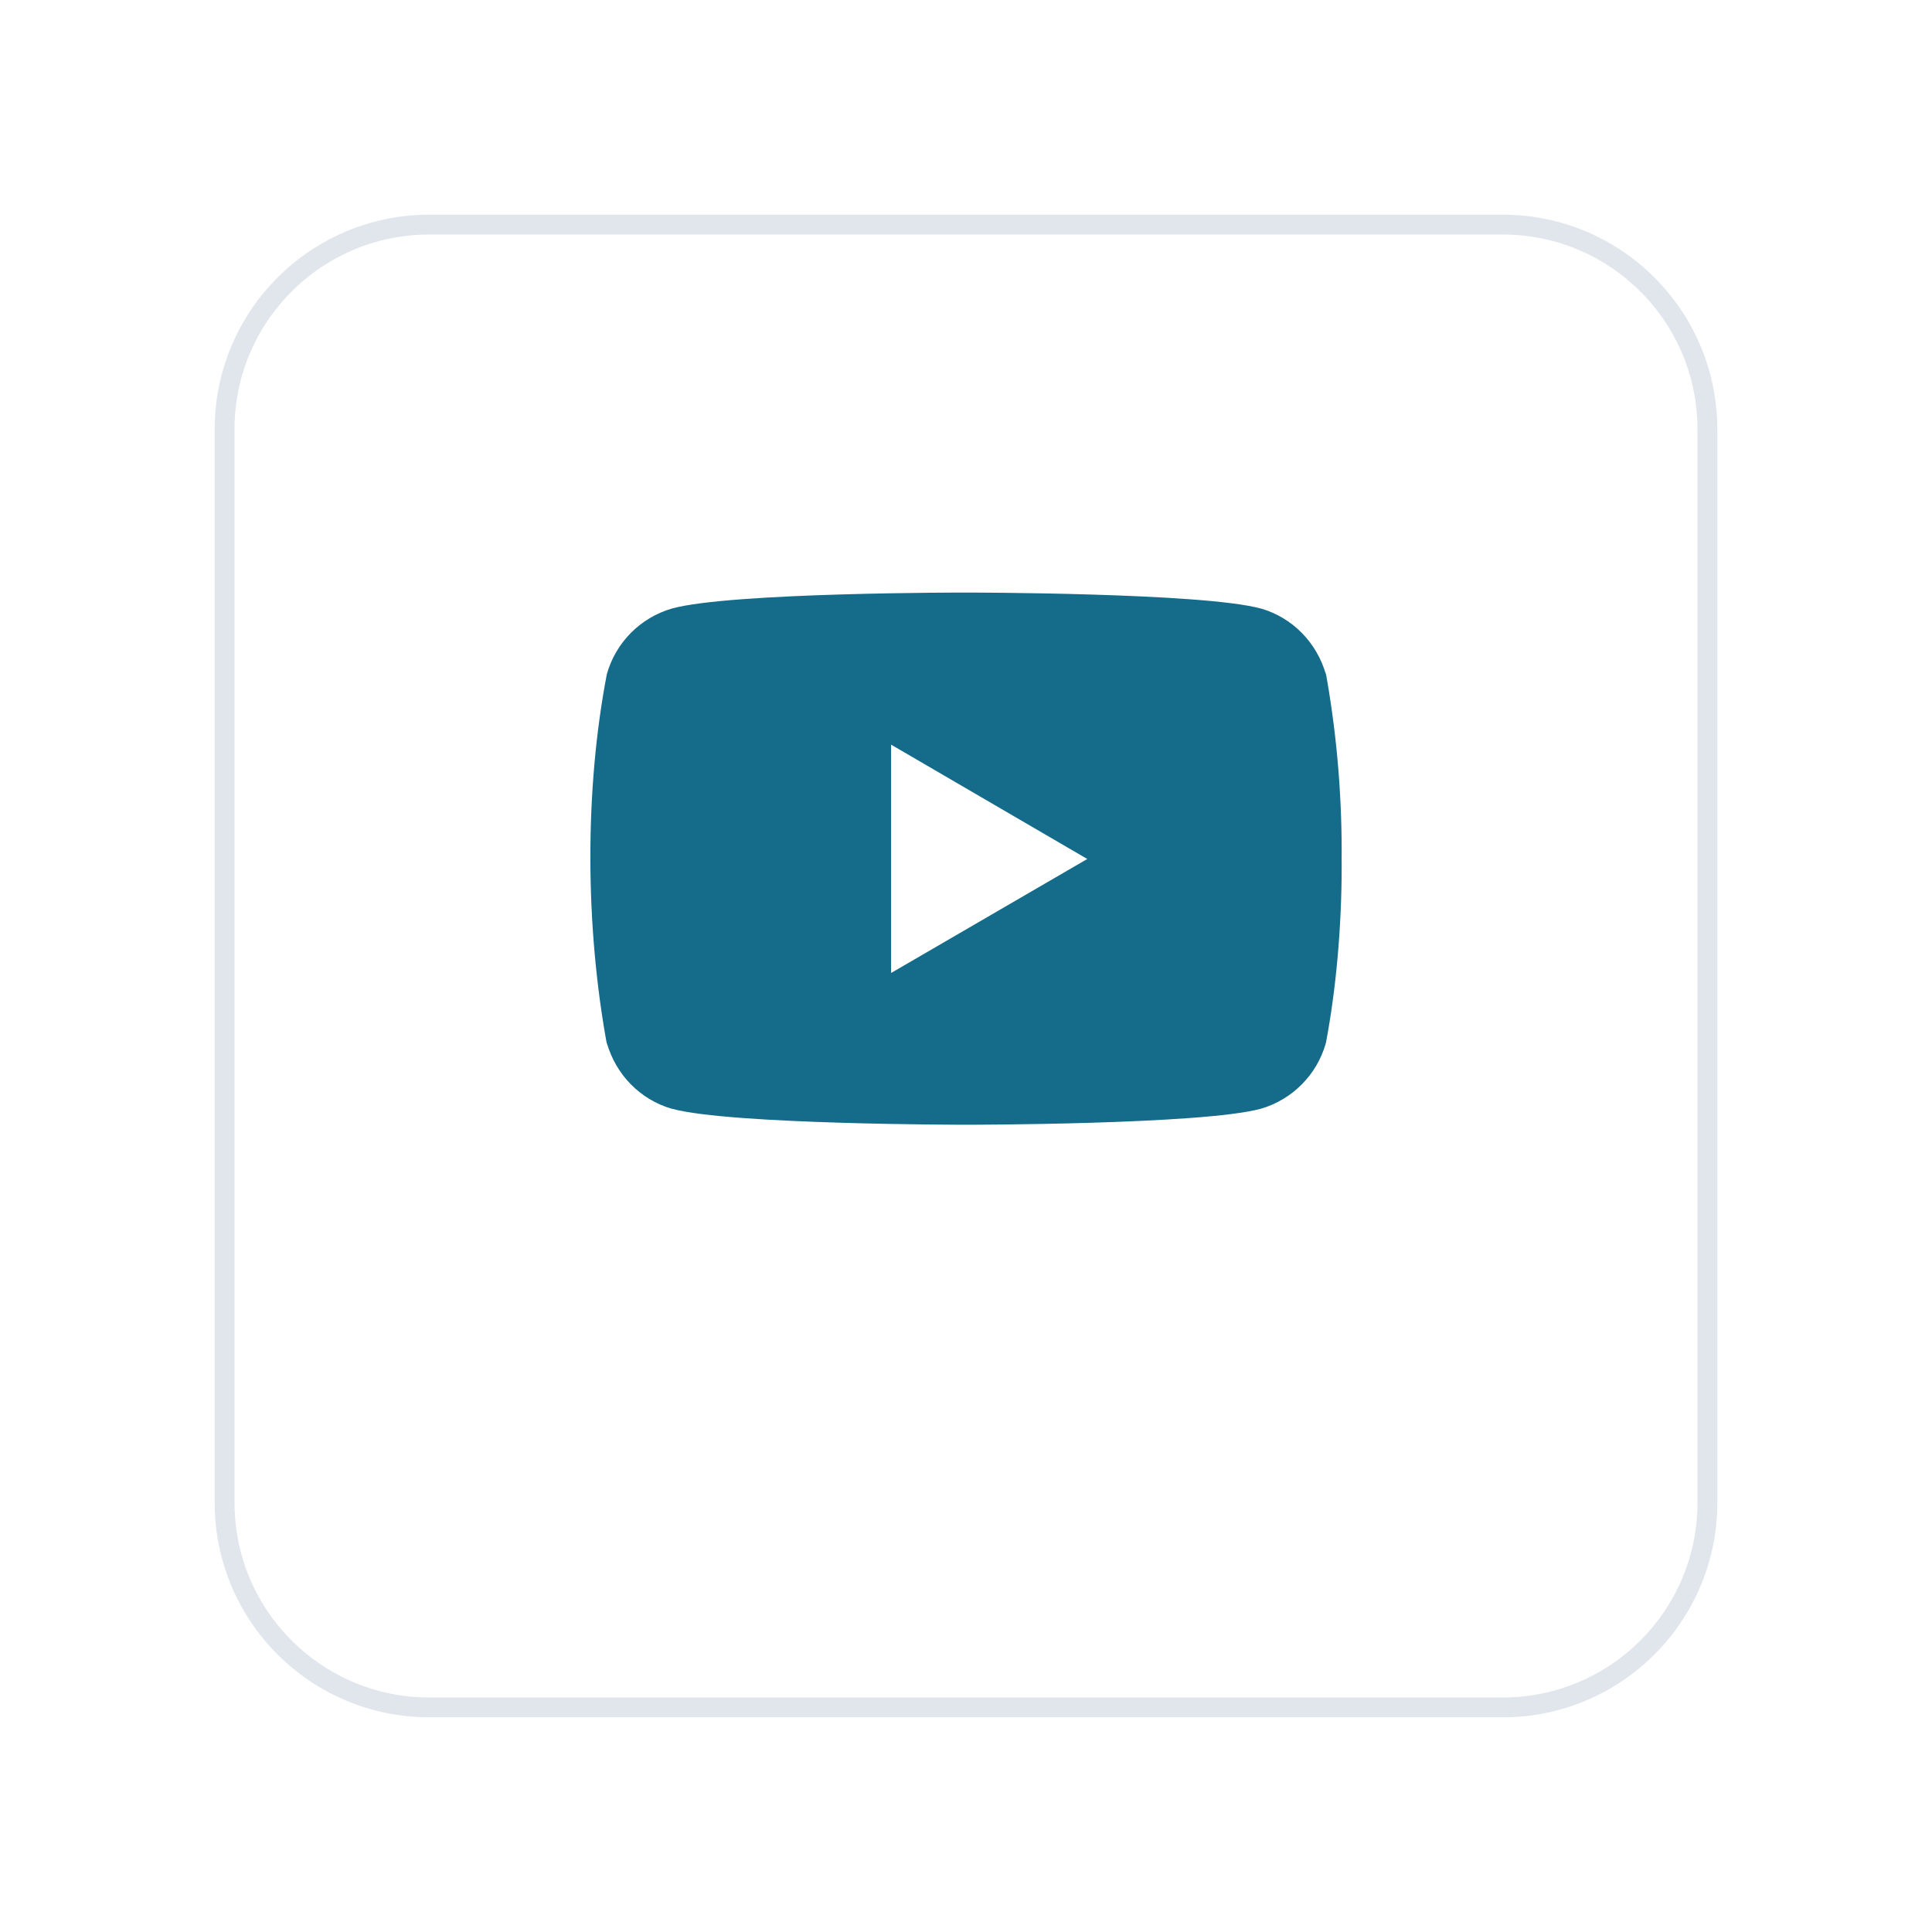 <svg width="72" height="72" viewBox="0 0 72 72" fill="none" xmlns="http://www.w3.org/2000/svg">
<g filter="url(#filter0_d)">
<path d="M64 52C64 56.418 60.418 60 56 60H16C11.582 60 8 56.418 8 52L8 12C8 7.582 11.582 4 16 4L56 4C60.418 4 64 7.582 64 12V52Z" fill="white"/>
<path d="M63.63 52C63.63 56.214 60.214 59.63 56 59.63H16C11.786 59.63 8.37 56.214 8.37 52V12C8.37 7.786 11.786 4.37 16 4.37L56 4.37C60.214 4.37 63.63 7.786 63.63 12V52Z" stroke="#E1E6ED" stroke-width="0.74"/>
</g>
<path d="M49.38 24.918L49.416 25.145C49.078 23.945 48.163 23.019 47.002 22.681L46.978 22.676C44.795 22.083 36.012 22.083 36.012 22.083C36.012 22.083 27.25 22.072 25.047 22.676C23.862 23.019 22.948 23.945 22.616 25.121L22.611 25.145C21.795 29.405 21.79 34.522 22.648 39.084L22.611 38.853C22.948 40.053 23.864 40.979 25.024 41.317L25.049 41.322C27.229 41.916 36.014 41.916 36.014 41.916C36.014 41.916 44.775 41.916 46.98 41.322C48.164 40.979 49.078 40.053 49.41 38.877L49.416 38.853C49.788 36.872 50 34.593 50 32.264C50 32.178 50 32.093 49.998 32.007C50 31.927 50 31.832 50 31.738C50 29.407 49.788 27.128 49.38 24.918ZM33.209 36.26V27.751L40.52 32.012L33.209 36.26Z" fill="#156B8A"/>
<defs>
<filter id="filter0_d" x="0" y="0" width="72" height="72" filterUnits="userSpaceOnUse" color-interpolation-filters="sRGB">
<feFlood flood-opacity="0" result="BackgroundImageFix"/>
<feColorMatrix in="SourceAlpha" type="matrix" values="0 0 0 0 0 0 0 0 0 0 0 0 0 0 0 0 0 0 127 0"/>
<feOffset dy="4"/>
<feGaussianBlur stdDeviation="4"/>
<feColorMatrix type="matrix" values="0 0 0 0 0.886 0 0 0 0 0.91 0 0 0 0 0.941 0 0 0 0.5 0"/>
<feBlend mode="normal" in2="BackgroundImageFix" result="effect1_dropShadow"/>
<feBlend mode="normal" in="SourceGraphic" in2="effect1_dropShadow" result="shape"/>
</filter>
</defs>
</svg>
